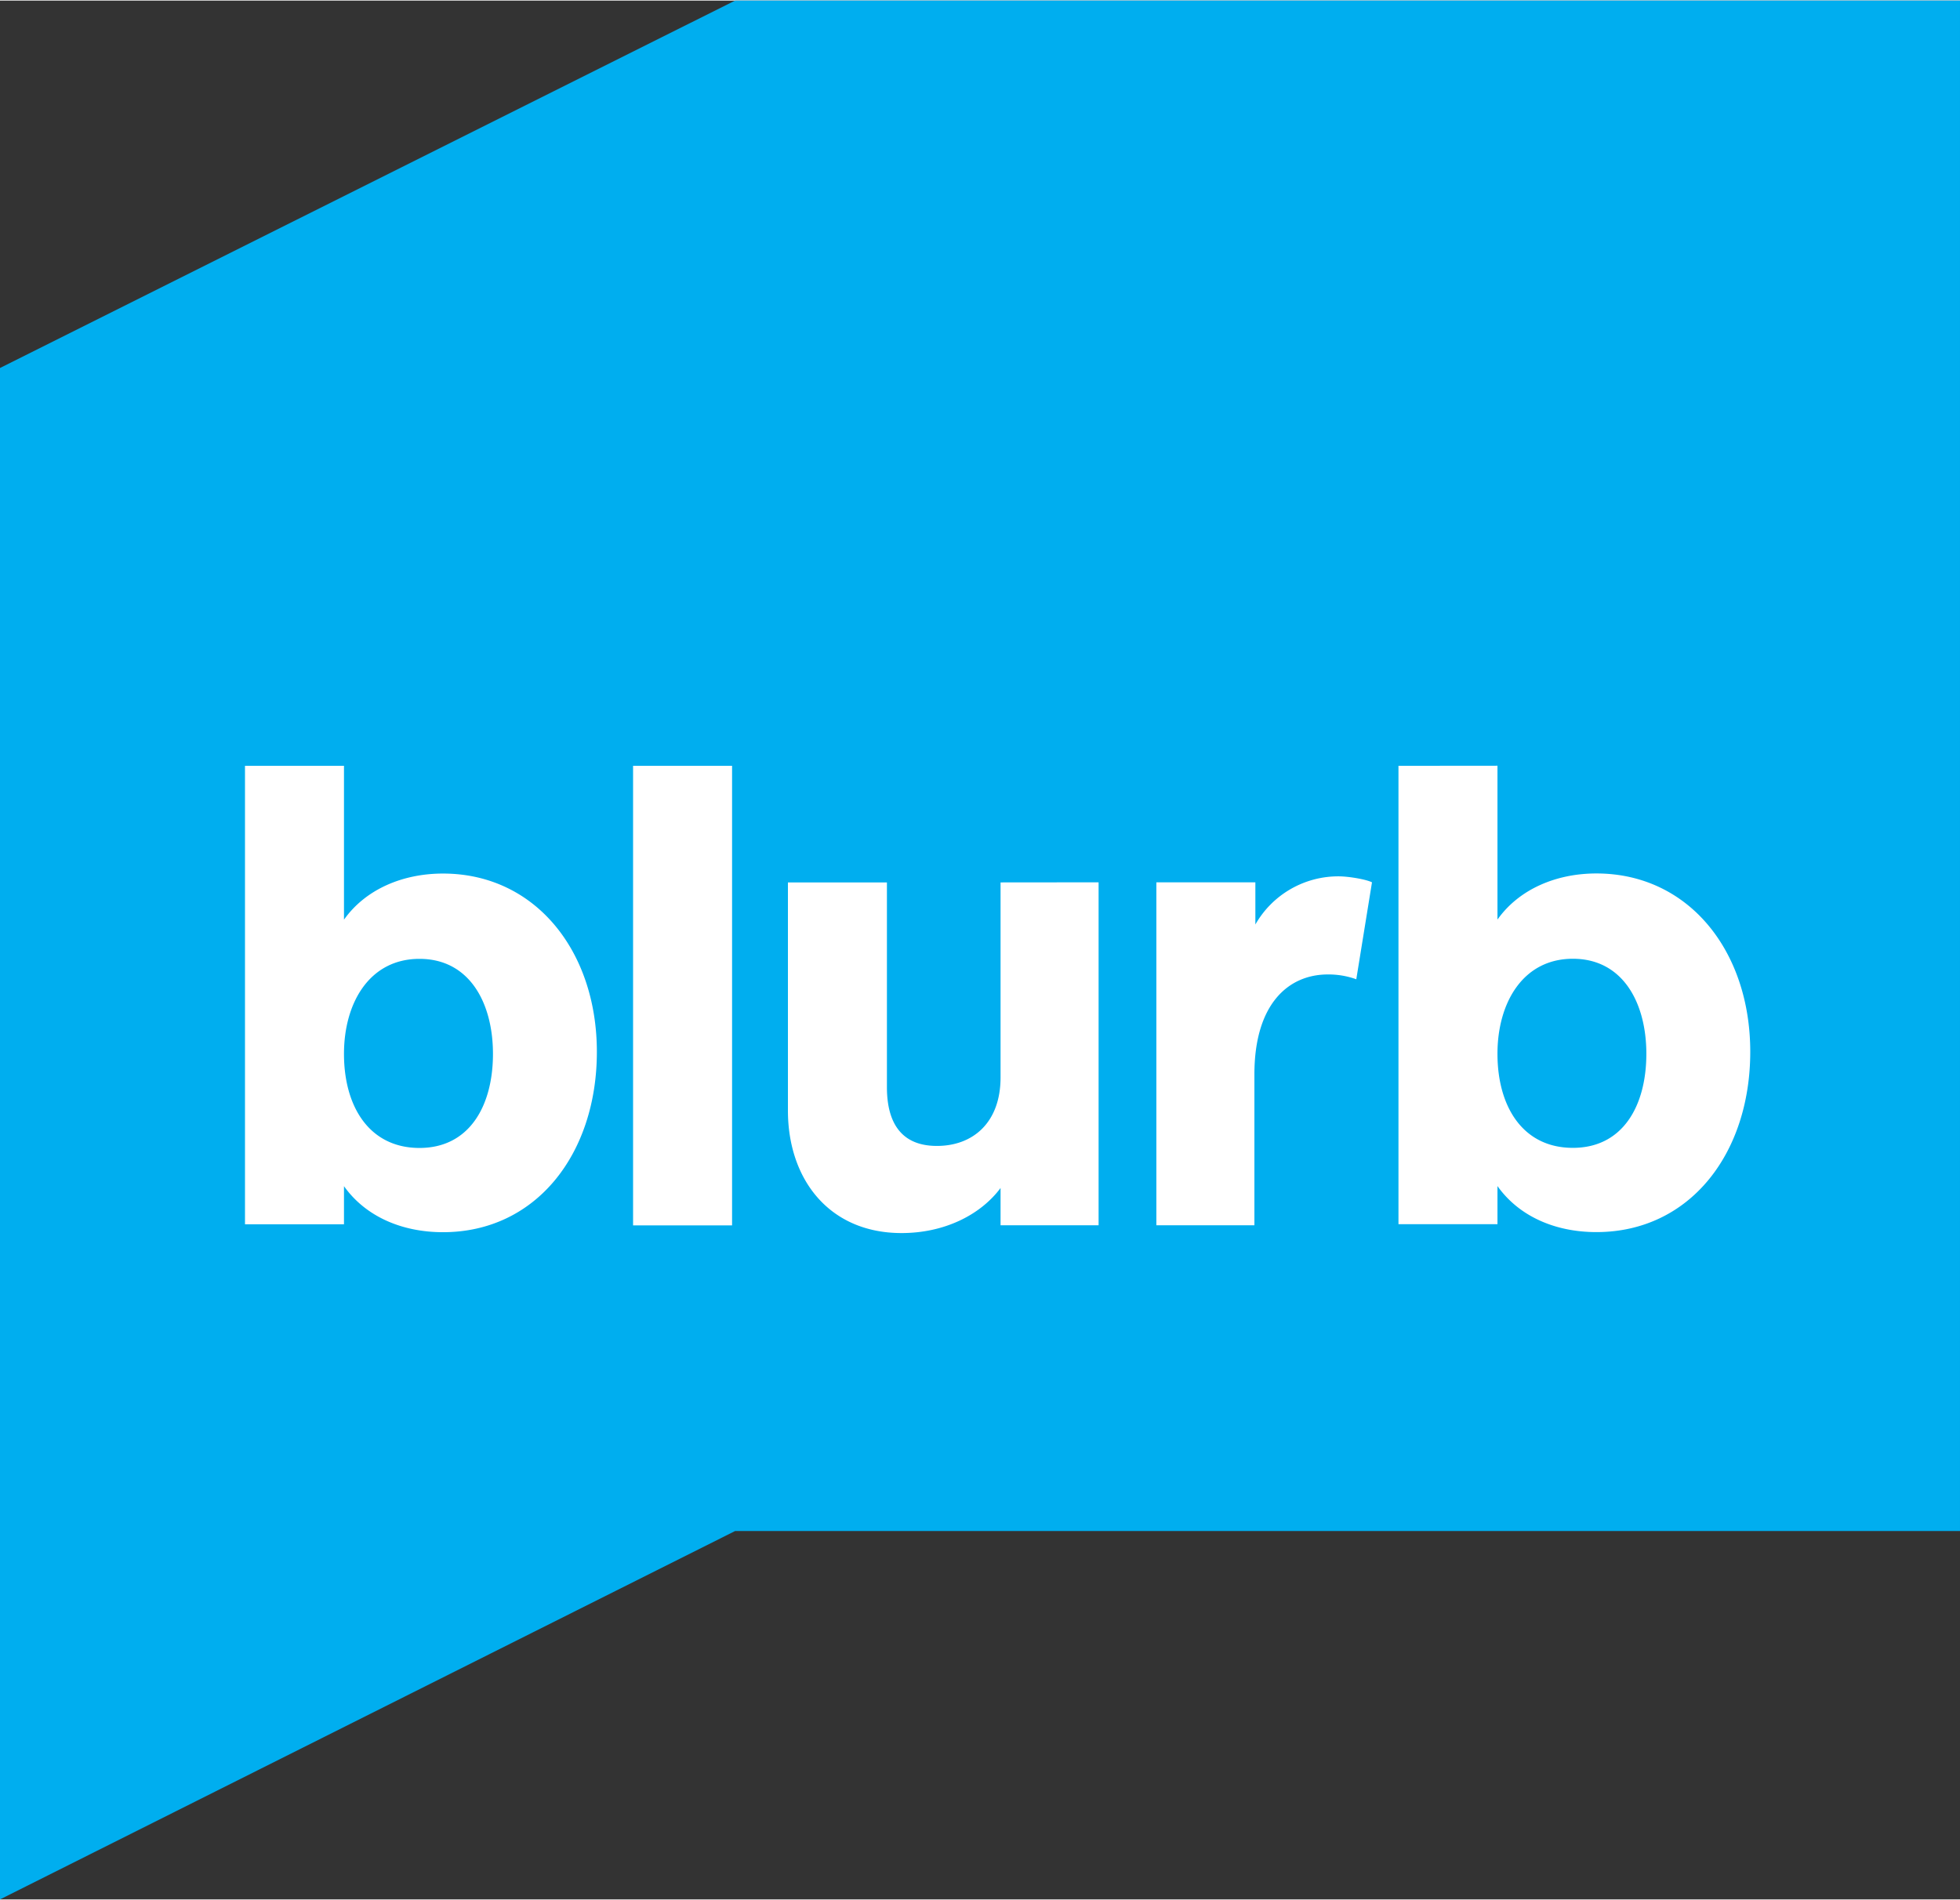 <svg height="2424" viewBox=".132 .132 20.353 19.722" width="2500" xmlns="http://www.w3.org/2000/svg"><rect x=".132" y=".132" width="20.353" height="19.722" fill="#333333" stroke="none"/><path d="m7.765 16.028h12.72v-15.896h-12.72l-7.633 3.816v15.906z" fill="#00aeef"/><path d="m3.704 8.08v1.598c.224-.316.61-.479 1.028-.479.957 0 1.598.804 1.598 1.852 0 1.059-.631 1.873-1.598 1.873-.427 0-.804-.163-1.028-.478v.396h-1.028v-4.762zm.784 3.969c.519 0 .763-.438.763-.977 0-.53-.244-.987-.763-.987-.52 0-.784.458-.784.987 0 .55.265.977.784.977zm2.218.804v-4.773h1.028v4.773zm4.834-3.563v3.562h-1.018v-.387c-.213.285-.59.468-1.028.468-.753 0-1.18-.56-1.18-1.272v-2.37h1.028v2.127c0 .305.102.61.519.61.376 0 .661-.244.661-.712v-2.025zm2.676 1.007a.851.851 0 0 0 -.295-.05c-.417 0-.763.315-.763 1.037v1.568h-1.018v-3.562h1.028v.438a.991.991 0 0 1 .865-.5c.102 0 .285.031.346.062zm1.466-2.218v1.598c.224-.316.61-.479 1.027-.479.957 0 1.598.804 1.598 1.852 0 1.059-.63 1.873-1.598 1.873-.427 0-.803-.163-1.027-.478v.396h-1.028v-4.761zm.783 3.969c.52 0 .763-.438.763-.977 0-.53-.244-.987-.763-.987s-.783.458-.783.987c0 .55.264.977.783.977z" fill="#fff"/></svg>